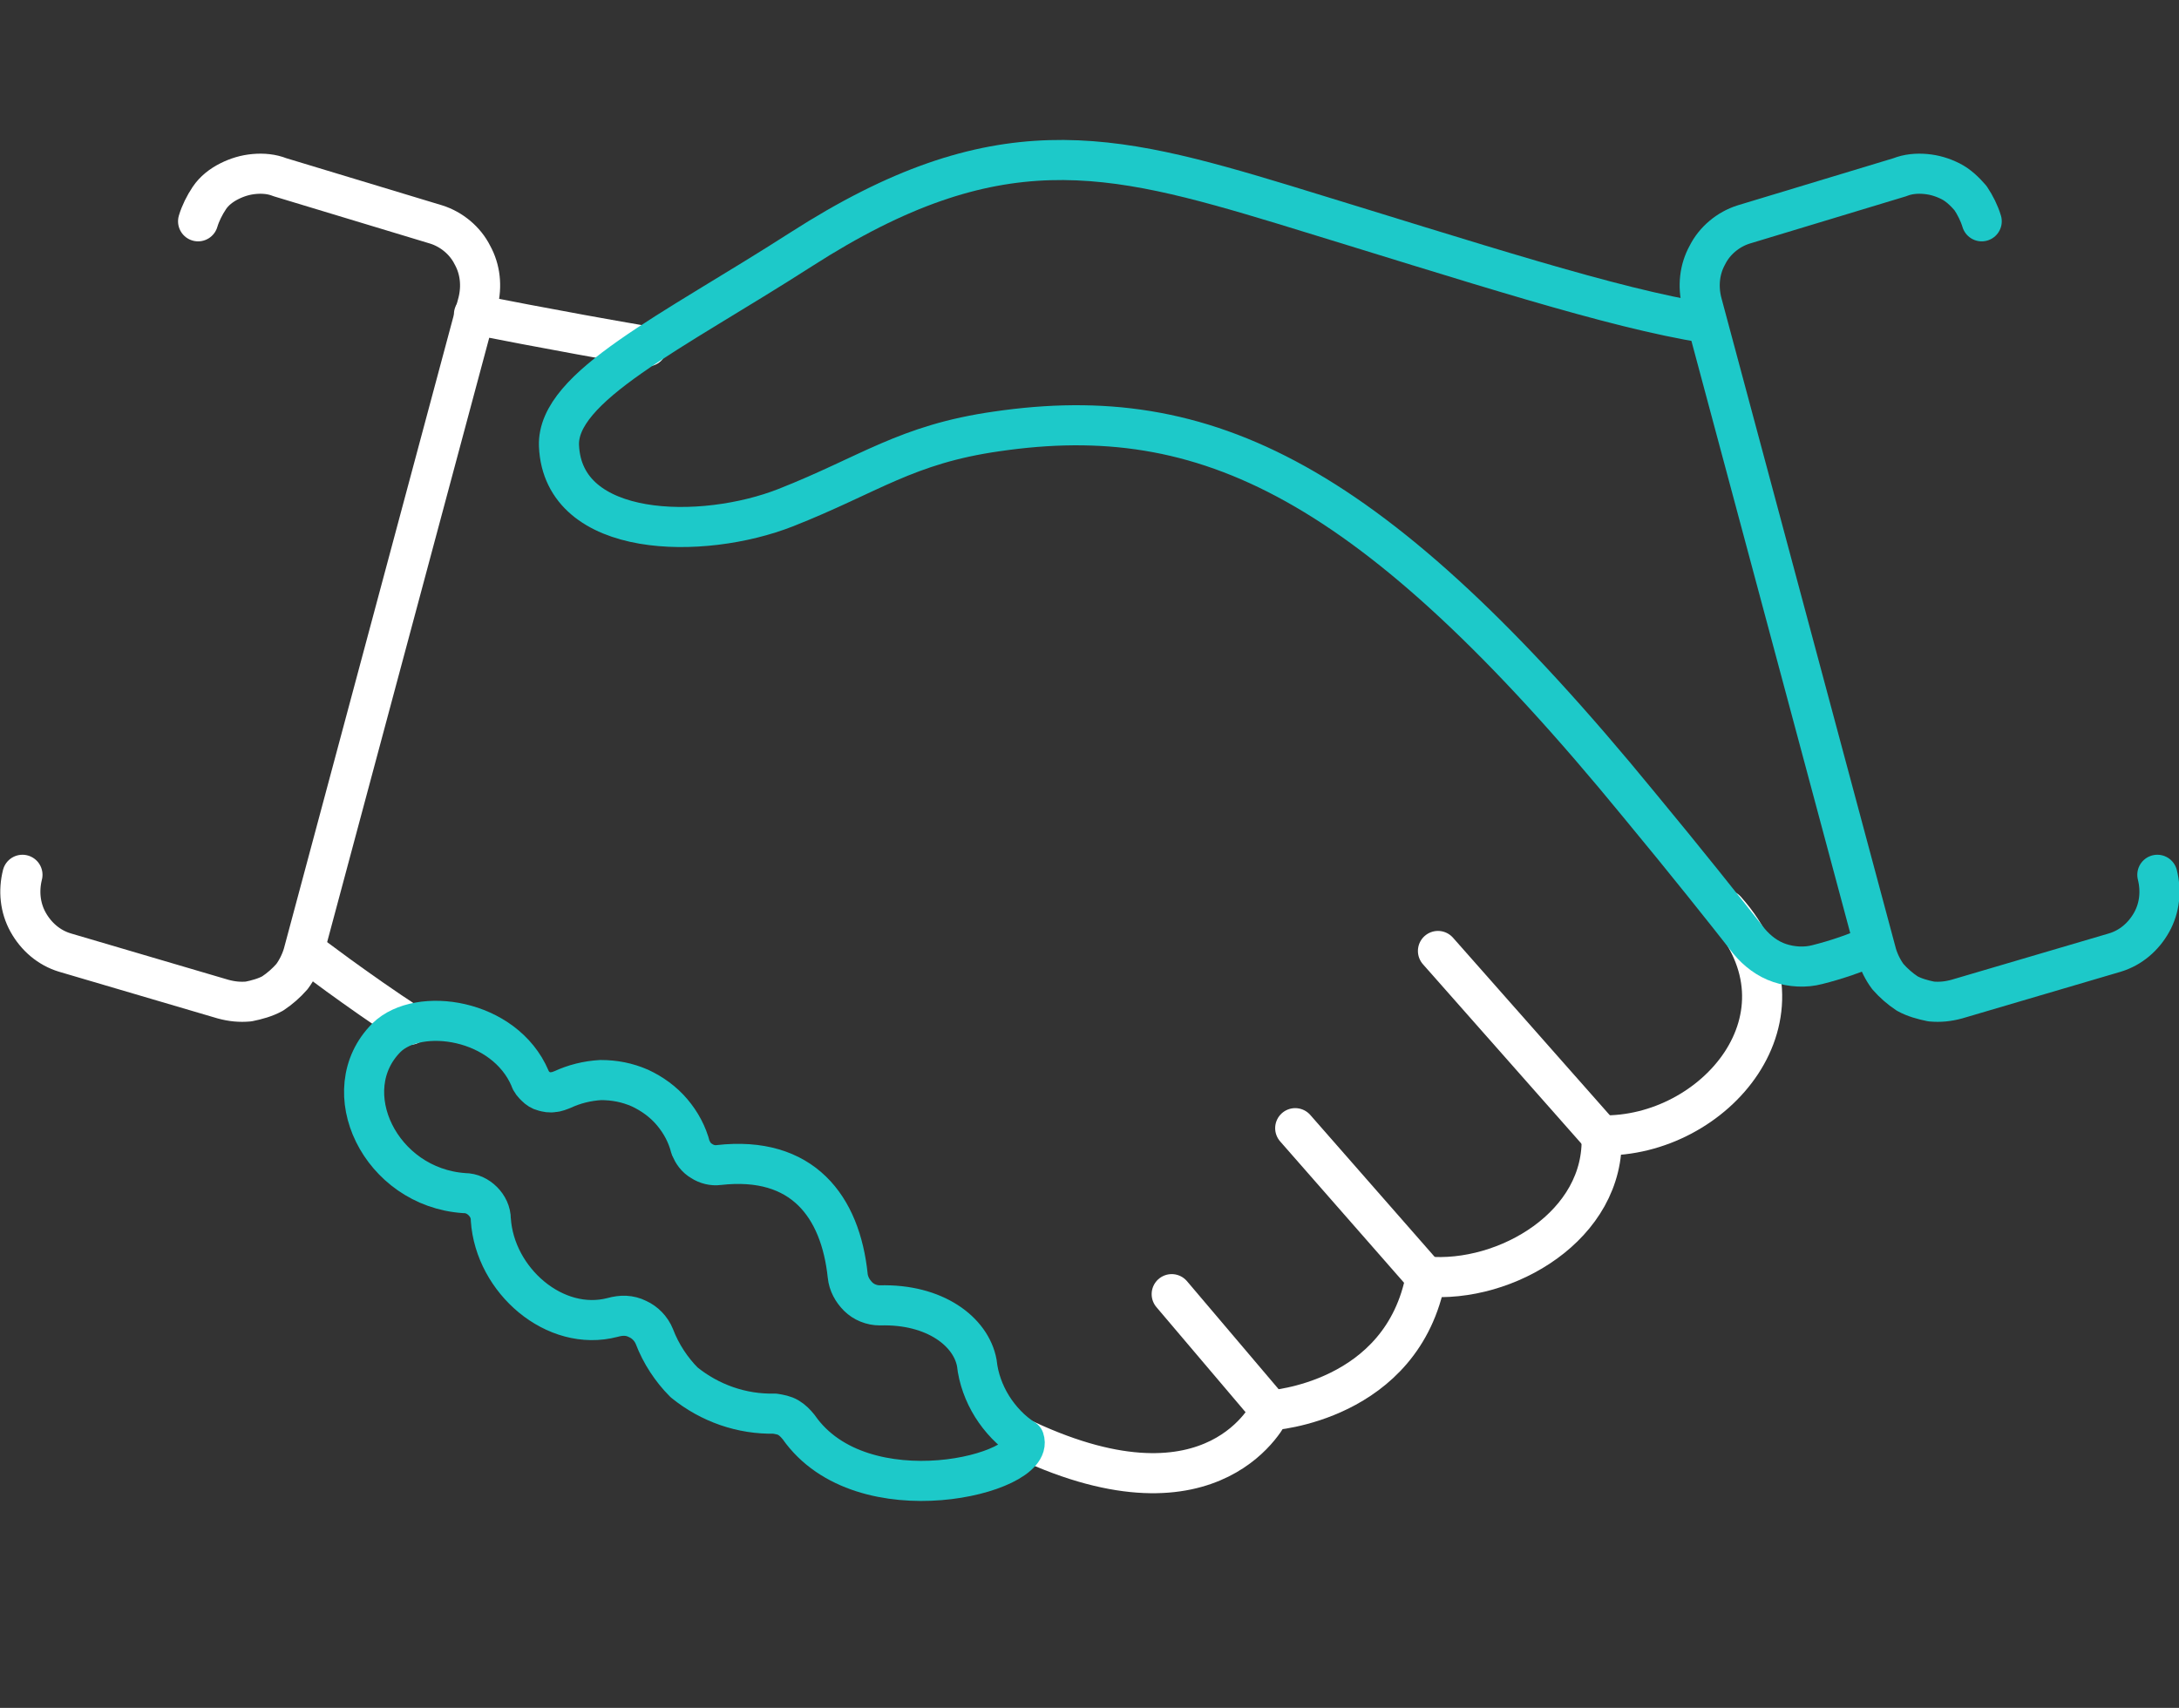 <svg xmlns="http://www.w3.org/2000/svg" xmlns:xlink="http://www.w3.org/1999/xlink" id="Layer_1" x="0px" y="0px" viewBox="0 0 271.7 213" style="enable-background:new 0 0 271.7 213;" xml:space="preserve"><rect x="0" y="0" width="271.7" height="213" fill="#333333" stroke="none"/><style type="text/css">	.st0{fill:none;stroke:#FFFFFF;stroke-width:5;stroke-linecap:round;stroke-linejoin:round;}	.st1{fill:none;stroke:#1DC9C9;stroke-width:5;stroke-linecap:round;stroke-linejoin:round;}</style><g>	<path class="st0" d="M127.9,179.6c23.8,11.1,30.5-3.7,30.5-3.7s16.5-1,19.4-16.7c10,0.9,22.4-6.4,21.9-17.6  c14.1,0.3,27.2-15,15.5-28.1"></path>	<path class="st0" d="M80.7,43.2c-11.7-2-21.6-4-21.6-4"></path>	<path class="st1" d="M247.1,27.6c-0.3-1-0.8-2-1.4-2.9c-0.7-0.8-1.5-1.6-2.5-2.1c-1-0.5-2-0.8-3.1-0.9c-1.1-0.1-2.2,0-3.2,0.4  L217.4,28c-1.9,0.6-3.6,2-4.5,3.8c-1,1.8-1.2,3.9-0.7,5.9l21.8,81.3c0.3,1,0.8,2,1.4,2.8c0.7,0.8,1.5,1.5,2.4,2.1  c0.9,0.5,2,0.8,3,1c1.1,0.1,2.1,0,3.2-0.3l19.7-5.8c2-0.6,3.6-2,4.6-3.8c1-1.8,1.2-3.9,0.7-5.9"></path>	<path class="st1" d="M233.6,117.9c-2.3,1-4.6,1.8-7,2.4c-1.5,0.4-3.2,0.3-4.7-0.2c-1.5-0.5-2.8-1.5-3.8-2.7  c-2.9-3.7-7.9-10-13.7-17C171,59.6,150.3,50,124.3,53.8c-11.3,1.6-15.9,5.4-26.3,9.5c-10.4,4.1-27.8,3.9-28.3-7.7  c-0.3-7.4,14-14.1,30.2-24.5c24.3-15.6,38.3-12.2,60.1-5.6c24.2,7.4,40.9,12.9,52.8,14.8"></path>	<path class="st0" d="M38.1,118.6c0,0,6.4,4.9,13,9.2"></path>	<path class="st1" d="M99.6,178c-0.4-0.5-0.8-0.9-1.3-1.2c-0.5-0.3-1.1-0.4-1.7-0.5c-4.1,0.1-8.1-1.3-11.3-3.9  c-1.6-1.6-2.9-3.6-3.7-5.7c-0.4-1-1.2-1.8-2.1-2.2c-1-0.5-2-0.5-3.1-0.2c-7.2,1.9-14.7-4.6-15.2-12.2c0-0.9-0.4-1.7-1-2.3  c-0.6-0.6-1.4-1-2.3-1c-10.5-0.7-16.3-12.8-9.7-19.4c4-3.9,14.7-2.4,17.9,5.1c0.1,0.4,0.4,0.7,0.7,1c0.3,0.3,0.6,0.5,1,0.6  c0.4,0.1,0.8,0.2,1.2,0.1c0.4,0,0.8-0.2,1.1-0.3c1.5-0.7,3.1-1.1,4.8-1.2c1.7,0,3.3,0.3,4.9,1c1.5,0.7,2.9,1.7,4,3  c1.1,1.3,1.9,2.8,2.3,4.4c0.3,0.7,0.7,1.3,1.4,1.7c0.6,0.4,1.4,0.6,2.1,0.5c10.5-1.2,15.2,5.2,16.1,13.8c0.1,1,0.6,1.9,1.3,2.6  c0.7,0.7,1.7,1.1,2.7,1.1c6.9-0.2,11.4,3.3,12.1,7.2c0.2,1.9,0.9,3.8,1.9,5.4c1,1.6,2.4,3.1,4,4.1  C129.2,183.8,107.5,189.3,99.6,178z"></path>	<path class="st0" d="M24.7,27.6c0.3-1,0.8-2,1.4-2.9s1.5-1.6,2.5-2.1c1-0.5,2-0.8,3.1-0.9c1.1-0.1,2.2,0,3.2,0.4L54.4,28  c1.9,0.6,3.6,2,4.5,3.8c1,1.8,1.2,3.9,0.7,5.9L37.8,119c-0.3,1-0.8,2-1.4,2.8c-0.7,0.8-1.5,1.5-2.4,2.1c-0.9,0.5-2,0.8-3,1  c-1.1,0.1-2.1,0-3.2-0.3l-19.7-5.8c-2-0.6-3.6-2-4.6-3.8c-1-1.8-1.2-3.9-0.7-5.9"></path>	<path class="st0" d="M199.7,141.7l-20.4-23.1"></path>	<path class="st0" d="M177.8,159.3l-16.3-18.6"></path>	<path class="st0" d="M158.4,175.9l-12.3-14.5"></path></g></svg>